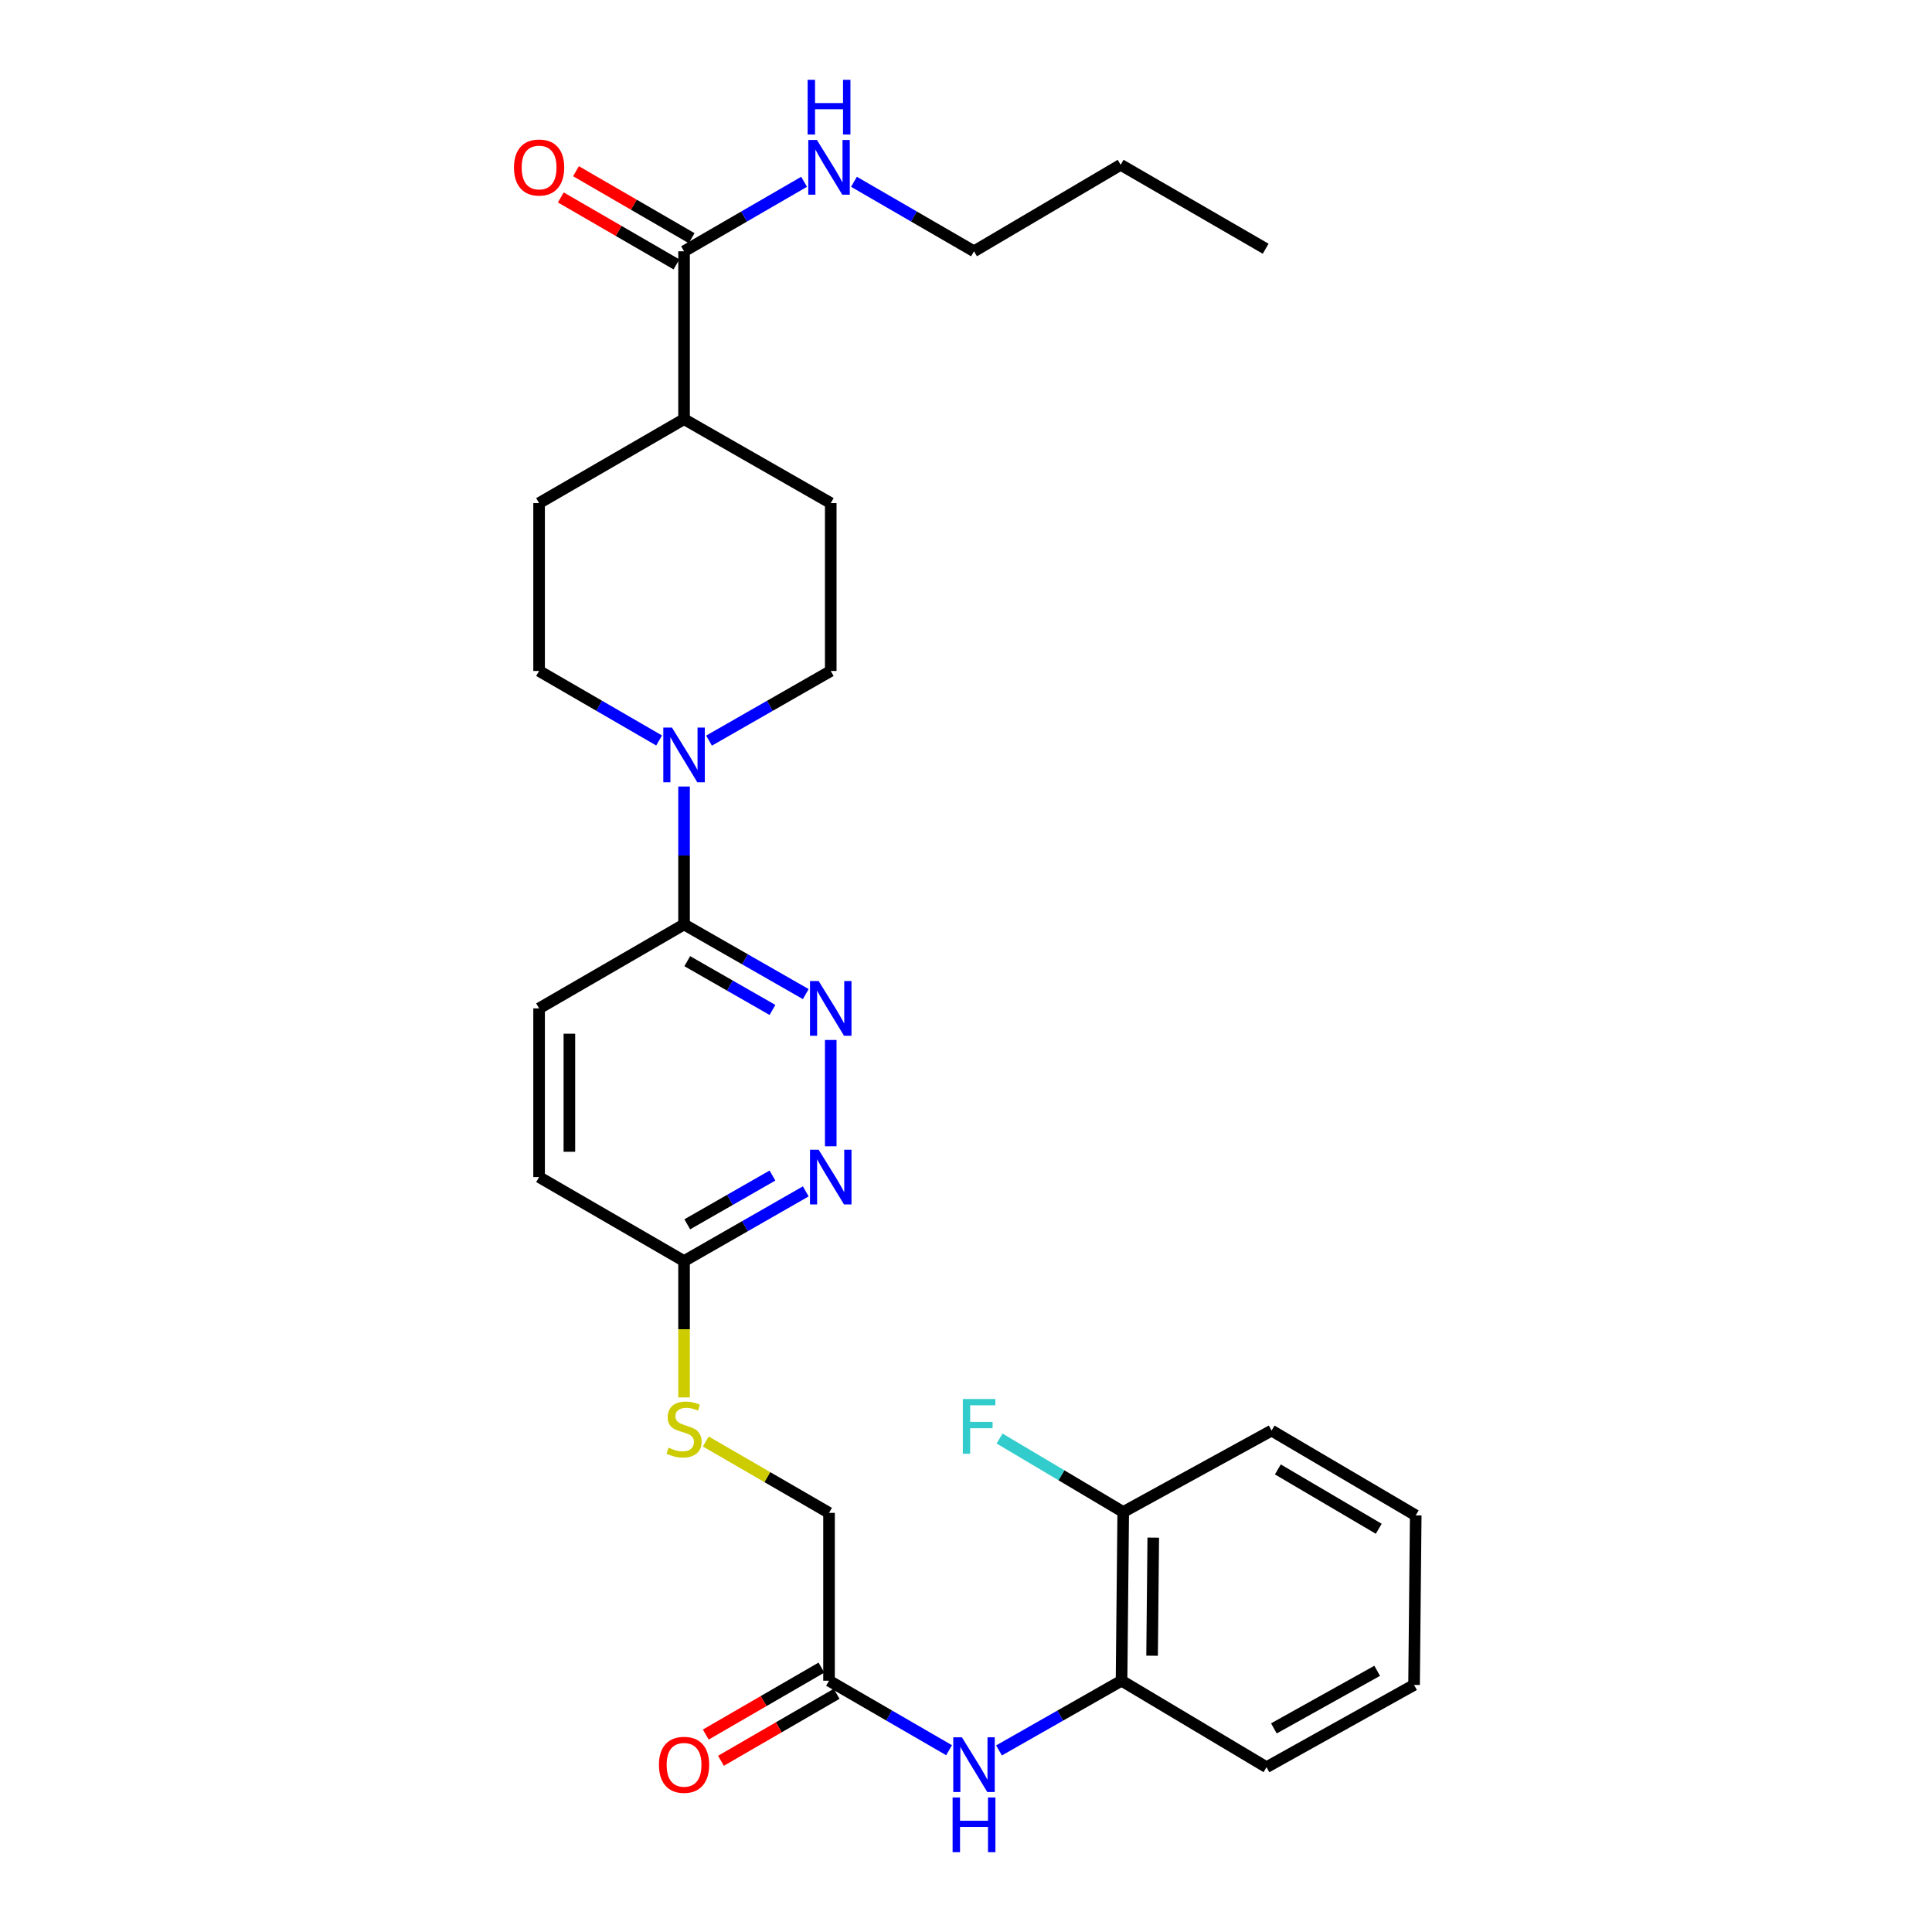 <?xml version='1.0' encoding='iso-8859-1'?>
<svg version='1.1' baseProfile='full'
              xmlns='http://www.w3.org/2000/svg'
                      xmlns:rdkit='http://www.rdkit.org/xml'
                      xmlns:xlink='http://www.w3.org/1999/xlink'
                  xml:space='preserve'
width='1000px' height='1000px' viewBox='0 0 1000 1000'>
<!-- END OF HEADER -->
<rect style='opacity:1.0;fill:#FFFFFF;stroke:none' width='1000' height='1000' x='0' y='0'> </rect>
<path class='bond-1' d='M 354.065,407.099 L 354.065,442.792' style='fill:none;fill-rule:evenodd;stroke:#0000FF;stroke-width:6px;stroke-linecap:butt;stroke-linejoin:miter;stroke-opacity:1' />
<path class='bond-1' d='M 354.065,442.792 L 354.065,478.485' style='fill:none;fill-rule:evenodd;stroke:#000000;stroke-width:6px;stroke-linecap:butt;stroke-linejoin:miter;stroke-opacity:1' />
<path class='bond-9' d='M 366.992,383.346 L 398.493,365.318' style='fill:none;fill-rule:evenodd;stroke:#0000FF;stroke-width:6px;stroke-linecap:butt;stroke-linejoin:miter;stroke-opacity:1' />
<path class='bond-9' d='M 398.493,365.318 L 429.994,347.289' style='fill:none;fill-rule:evenodd;stroke:#000000;stroke-width:6px;stroke-linecap:butt;stroke-linejoin:miter;stroke-opacity:1' />
<path class='bond-10' d='M 341.157,383.269 L 310.095,365.279' style='fill:none;fill-rule:evenodd;stroke:#0000FF;stroke-width:6px;stroke-linecap:butt;stroke-linejoin:miter;stroke-opacity:1' />
<path class='bond-10' d='M 310.095,365.279 L 279.033,347.289' style='fill:none;fill-rule:evenodd;stroke:#000000;stroke-width:6px;stroke-linecap:butt;stroke-linejoin:miter;stroke-opacity:1' />
<path class='bond-0' d='M 417.067,514.543 L 385.566,496.514' style='fill:none;fill-rule:evenodd;stroke:#0000FF;stroke-width:6px;stroke-linecap:butt;stroke-linejoin:miter;stroke-opacity:1' />
<path class='bond-0' d='M 385.566,496.514 L 354.065,478.485' style='fill:none;fill-rule:evenodd;stroke:#000000;stroke-width:6px;stroke-linecap:butt;stroke-linejoin:miter;stroke-opacity:1' />
<path class='bond-0' d='M 399.828,522.742 L 377.778,510.122' style='fill:none;fill-rule:evenodd;stroke:#0000FF;stroke-width:6px;stroke-linecap:butt;stroke-linejoin:miter;stroke-opacity:1' />
<path class='bond-0' d='M 377.778,510.122 L 355.727,497.502' style='fill:none;fill-rule:evenodd;stroke:#000000;stroke-width:6px;stroke-linecap:butt;stroke-linejoin:miter;stroke-opacity:1' />
<path class='bond-2' d='M 429.994,538.284 L 429.994,593.321' style='fill:none;fill-rule:evenodd;stroke:#0000FF;stroke-width:6px;stroke-linecap:butt;stroke-linejoin:miter;stroke-opacity:1' />
<path class='bond-14' d='M 354.065,478.485 L 279.033,521.942' style='fill:none;fill-rule:evenodd;stroke:#000000;stroke-width:6px;stroke-linecap:butt;stroke-linejoin:miter;stroke-opacity:1' />
<path class='bond-30' d='M 417.067,616.655 L 385.566,634.688' style='fill:none;fill-rule:evenodd;stroke:#0000FF;stroke-width:6px;stroke-linecap:butt;stroke-linejoin:miter;stroke-opacity:1' />
<path class='bond-30' d='M 385.566,634.688 L 354.065,652.72' style='fill:none;fill-rule:evenodd;stroke:#000000;stroke-width:6px;stroke-linecap:butt;stroke-linejoin:miter;stroke-opacity:1' />
<path class='bond-30' d='M 399.827,608.458 L 377.776,621.081' style='fill:none;fill-rule:evenodd;stroke:#0000FF;stroke-width:6px;stroke-linecap:butt;stroke-linejoin:miter;stroke-opacity:1' />
<path class='bond-30' d='M 377.776,621.081 L 355.726,633.703' style='fill:none;fill-rule:evenodd;stroke:#000000;stroke-width:6px;stroke-linecap:butt;stroke-linejoin:miter;stroke-opacity:1' />
<path class='bond-3' d='M 491.238,905.906 L 460.172,887.919' style='fill:none;fill-rule:evenodd;stroke:#0000FF;stroke-width:6px;stroke-linecap:butt;stroke-linejoin:miter;stroke-opacity:1' />
<path class='bond-3' d='M 460.172,887.919 L 429.105,869.932' style='fill:none;fill-rule:evenodd;stroke:#000000;stroke-width:6px;stroke-linecap:butt;stroke-linejoin:miter;stroke-opacity:1' />
<path class='bond-6' d='M 517.082,906.019 L 548.796,887.976' style='fill:none;fill-rule:evenodd;stroke:#0000FF;stroke-width:6px;stroke-linecap:butt;stroke-linejoin:miter;stroke-opacity:1' />
<path class='bond-6' d='M 548.796,887.976 L 580.51,869.932' style='fill:none;fill-rule:evenodd;stroke:#000000;stroke-width:6px;stroke-linecap:butt;stroke-linejoin:miter;stroke-opacity:1' />
<path class='bond-4' d='M 354.065,130.068 L 354.065,216.963' style='fill:none;fill-rule:evenodd;stroke:#000000;stroke-width:6px;stroke-linecap:butt;stroke-linejoin:miter;stroke-opacity:1' />
<path class='bond-12' d='M 357.993,123.284 L 328.061,105.951' style='fill:none;fill-rule:evenodd;stroke:#000000;stroke-width:6px;stroke-linecap:butt;stroke-linejoin:miter;stroke-opacity:1' />
<path class='bond-12' d='M 328.061,105.951 L 298.129,88.619' style='fill:none;fill-rule:evenodd;stroke:#FF0000;stroke-width:6px;stroke-linecap:butt;stroke-linejoin:miter;stroke-opacity:1' />
<path class='bond-12' d='M 350.137,136.852 L 320.205,119.52' style='fill:none;fill-rule:evenodd;stroke:#000000;stroke-width:6px;stroke-linecap:butt;stroke-linejoin:miter;stroke-opacity:1' />
<path class='bond-12' d='M 320.205,119.52 L 290.272,102.187' style='fill:none;fill-rule:evenodd;stroke:#FF0000;stroke-width:6px;stroke-linecap:butt;stroke-linejoin:miter;stroke-opacity:1' />
<path class='bond-18' d='M 354.065,130.068 L 385.131,112.081' style='fill:none;fill-rule:evenodd;stroke:#000000;stroke-width:6px;stroke-linecap:butt;stroke-linejoin:miter;stroke-opacity:1' />
<path class='bond-18' d='M 385.131,112.081 L 416.198,94.094' style='fill:none;fill-rule:evenodd;stroke:#0000FF;stroke-width:6px;stroke-linecap:butt;stroke-linejoin:miter;stroke-opacity:1' />
<path class='bond-5' d='M 429.105,869.932 L 429.105,783.054' style='fill:none;fill-rule:evenodd;stroke:#000000;stroke-width:6px;stroke-linecap:butt;stroke-linejoin:miter;stroke-opacity:1' />
<path class='bond-15' d='M 425.177,863.148 L 395.241,880.481' style='fill:none;fill-rule:evenodd;stroke:#000000;stroke-width:6px;stroke-linecap:butt;stroke-linejoin:miter;stroke-opacity:1' />
<path class='bond-15' d='M 395.241,880.481 L 365.305,897.813' style='fill:none;fill-rule:evenodd;stroke:#FF0000;stroke-width:6px;stroke-linecap:butt;stroke-linejoin:miter;stroke-opacity:1' />
<path class='bond-15' d='M 433.033,876.716 L 403.097,894.049' style='fill:none;fill-rule:evenodd;stroke:#000000;stroke-width:6px;stroke-linecap:butt;stroke-linejoin:miter;stroke-opacity:1' />
<path class='bond-15' d='M 403.097,894.049 L 373.161,911.382' style='fill:none;fill-rule:evenodd;stroke:#FF0000;stroke-width:6px;stroke-linecap:butt;stroke-linejoin:miter;stroke-opacity:1' />
<path class='bond-13' d='M 580.51,869.932 L 581.381,782.61' style='fill:none;fill-rule:evenodd;stroke:#000000;stroke-width:6px;stroke-linecap:butt;stroke-linejoin:miter;stroke-opacity:1' />
<path class='bond-13' d='M 596.319,856.99 L 596.928,795.865' style='fill:none;fill-rule:evenodd;stroke:#000000;stroke-width:6px;stroke-linecap:butt;stroke-linejoin:miter;stroke-opacity:1' />
<path class='bond-22' d='M 580.51,869.932 L 655.542,914.695' style='fill:none;fill-rule:evenodd;stroke:#000000;stroke-width:6px;stroke-linecap:butt;stroke-linejoin:miter;stroke-opacity:1' />
<path class='bond-7' d='M 354.065,652.72 L 279.033,609.255' style='fill:none;fill-rule:evenodd;stroke:#000000;stroke-width:6px;stroke-linecap:butt;stroke-linejoin:miter;stroke-opacity:1' />
<path class='bond-11' d='M 354.065,652.72 L 354.065,688.013' style='fill:none;fill-rule:evenodd;stroke:#000000;stroke-width:6px;stroke-linecap:butt;stroke-linejoin:miter;stroke-opacity:1' />
<path class='bond-11' d='M 354.065,688.013 L 354.065,723.306' style='fill:none;fill-rule:evenodd;stroke:#CCCC00;stroke-width:6px;stroke-linecap:butt;stroke-linejoin:miter;stroke-opacity:1' />
<path class='bond-8' d='M 354.065,216.963 L 279.033,260.411' style='fill:none;fill-rule:evenodd;stroke:#000000;stroke-width:6px;stroke-linecap:butt;stroke-linejoin:miter;stroke-opacity:1' />
<path class='bond-29' d='M 354.065,216.963 L 429.994,260.411' style='fill:none;fill-rule:evenodd;stroke:#000000;stroke-width:6px;stroke-linecap:butt;stroke-linejoin:miter;stroke-opacity:1' />
<path class='bond-16' d='M 429.994,347.289 L 429.994,260.411' style='fill:none;fill-rule:evenodd;stroke:#000000;stroke-width:6px;stroke-linecap:butt;stroke-linejoin:miter;stroke-opacity:1' />
<path class='bond-17' d='M 279.033,347.289 L 279.033,260.411' style='fill:none;fill-rule:evenodd;stroke:#000000;stroke-width:6px;stroke-linecap:butt;stroke-linejoin:miter;stroke-opacity:1' />
<path class='bond-19' d='M 365.313,746.112 L 397.209,764.583' style='fill:none;fill-rule:evenodd;stroke:#CCCC00;stroke-width:6px;stroke-linecap:butt;stroke-linejoin:miter;stroke-opacity:1' />
<path class='bond-19' d='M 397.209,764.583 L 429.105,783.054' style='fill:none;fill-rule:evenodd;stroke:#000000;stroke-width:6px;stroke-linecap:butt;stroke-linejoin:miter;stroke-opacity:1' />
<path class='bond-21' d='M 581.381,782.61 L 549.378,763.596' style='fill:none;fill-rule:evenodd;stroke:#000000;stroke-width:6px;stroke-linecap:butt;stroke-linejoin:miter;stroke-opacity:1' />
<path class='bond-21' d='M 549.378,763.596 L 517.374,744.583' style='fill:none;fill-rule:evenodd;stroke:#33CCCC;stroke-width:6px;stroke-linecap:butt;stroke-linejoin:miter;stroke-opacity:1' />
<path class='bond-23' d='M 581.381,782.61 L 658.172,740.469' style='fill:none;fill-rule:evenodd;stroke:#000000;stroke-width:6px;stroke-linecap:butt;stroke-linejoin:miter;stroke-opacity:1' />
<path class='bond-20' d='M 279.033,521.942 L 279.033,609.255' style='fill:none;fill-rule:evenodd;stroke:#000000;stroke-width:6px;stroke-linecap:butt;stroke-linejoin:miter;stroke-opacity:1' />
<path class='bond-20' d='M 294.712,535.039 L 294.712,596.158' style='fill:none;fill-rule:evenodd;stroke:#000000;stroke-width:6px;stroke-linecap:butt;stroke-linejoin:miter;stroke-opacity:1' />
<path class='bond-24' d='M 442.013,94.094 L 473.079,112.081' style='fill:none;fill-rule:evenodd;stroke:#0000FF;stroke-width:6px;stroke-linecap:butt;stroke-linejoin:miter;stroke-opacity:1' />
<path class='bond-24' d='M 473.079,112.081 L 504.146,130.068' style='fill:none;fill-rule:evenodd;stroke:#000000;stroke-width:6px;stroke-linecap:butt;stroke-linejoin:miter;stroke-opacity:1' />
<path class='bond-26' d='M 655.542,914.695 L 731.915,872.118' style='fill:none;fill-rule:evenodd;stroke:#000000;stroke-width:6px;stroke-linecap:butt;stroke-linejoin:miter;stroke-opacity:1' />
<path class='bond-26' d='M 659.363,894.614 L 712.824,864.81' style='fill:none;fill-rule:evenodd;stroke:#000000;stroke-width:6px;stroke-linecap:butt;stroke-linejoin:miter;stroke-opacity:1' />
<path class='bond-31' d='M 658.172,740.469 L 732.777,784.361' style='fill:none;fill-rule:evenodd;stroke:#000000;stroke-width:6px;stroke-linecap:butt;stroke-linejoin:miter;stroke-opacity:1' />
<path class='bond-31' d='M 661.413,760.566 L 713.636,791.291' style='fill:none;fill-rule:evenodd;stroke:#000000;stroke-width:6px;stroke-linecap:butt;stroke-linejoin:miter;stroke-opacity:1' />
<path class='bond-25' d='M 504.146,130.068 L 580.057,85.305' style='fill:none;fill-rule:evenodd;stroke:#000000;stroke-width:6px;stroke-linecap:butt;stroke-linejoin:miter;stroke-opacity:1' />
<path class='bond-27' d='M 580.057,85.305 L 655.106,128.744' style='fill:none;fill-rule:evenodd;stroke:#000000;stroke-width:6px;stroke-linecap:butt;stroke-linejoin:miter;stroke-opacity:1' />
<path class='bond-28' d='M 731.915,872.118 L 732.777,784.361' style='fill:none;fill-rule:evenodd;stroke:#000000;stroke-width:6px;stroke-linecap:butt;stroke-linejoin:miter;stroke-opacity:1' />
<path  class='atom-0' d='M 347.805 376.585
L 357.085 391.585
Q 358.005 393.065, 359.485 395.745
Q 360.965 398.425, 361.045 398.585
L 361.045 376.585
L 364.805 376.585
L 364.805 404.905
L 360.925 404.905
L 350.965 388.505
Q 349.805 386.585, 348.565 384.385
Q 347.365 382.185, 347.005 381.505
L 347.005 404.905
L 343.325 404.905
L 343.325 376.585
L 347.805 376.585
' fill='#0000FF'/>
<path  class='atom-1' d='M 423.734 507.782
L 433.014 522.782
Q 433.934 524.262, 435.414 526.942
Q 436.894 529.622, 436.974 529.782
L 436.974 507.782
L 440.734 507.782
L 440.734 536.102
L 436.854 536.102
L 426.894 519.702
Q 425.734 517.782, 424.494 515.582
Q 423.294 513.382, 422.934 512.702
L 422.934 536.102
L 419.254 536.102
L 419.254 507.782
L 423.734 507.782
' fill='#0000FF'/>
<path  class='atom-3' d='M 423.734 595.095
L 433.014 610.095
Q 433.934 611.575, 435.414 614.255
Q 436.894 616.935, 436.974 617.095
L 436.974 595.095
L 440.734 595.095
L 440.734 623.415
L 436.854 623.415
L 426.894 607.015
Q 425.734 605.095, 424.494 602.895
Q 423.294 600.695, 422.934 600.015
L 422.934 623.415
L 419.254 623.415
L 419.254 595.095
L 423.734 595.095
' fill='#0000FF'/>
<path  class='atom-4' d='M 497.886 899.22
L 507.166 914.22
Q 508.086 915.7, 509.566 918.38
Q 511.046 921.06, 511.126 921.22
L 511.126 899.22
L 514.886 899.22
L 514.886 927.54
L 511.006 927.54
L 501.046 911.14
Q 499.886 909.22, 498.646 907.02
Q 497.446 904.82, 497.086 904.14
L 497.086 927.54
L 493.406 927.54
L 493.406 899.22
L 497.886 899.22
' fill='#0000FF'/>
<path  class='atom-4' d='M 493.066 930.372
L 496.906 930.372
L 496.906 942.412
L 511.386 942.412
L 511.386 930.372
L 515.226 930.372
L 515.226 958.692
L 511.386 958.692
L 511.386 945.612
L 496.906 945.612
L 496.906 958.692
L 493.066 958.692
L 493.066 930.372
' fill='#0000FF'/>
<path  class='atom-12' d='M 346.065 749.318
Q 346.385 749.438, 347.705 749.998
Q 349.025 750.558, 350.465 750.918
Q 351.945 751.238, 353.385 751.238
Q 356.065 751.238, 357.625 749.958
Q 359.185 748.638, 359.185 746.358
Q 359.185 744.798, 358.385 743.838
Q 357.625 742.878, 356.425 742.358
Q 355.225 741.838, 353.225 741.238
Q 350.705 740.478, 349.185 739.758
Q 347.705 739.038, 346.625 737.518
Q 345.585 735.998, 345.585 733.438
Q 345.585 729.878, 347.985 727.678
Q 350.425 725.478, 355.225 725.478
Q 358.505 725.478, 362.225 727.038
L 361.305 730.118
Q 357.905 728.718, 355.345 728.718
Q 352.585 728.718, 351.065 729.878
Q 349.545 730.998, 349.585 732.958
Q 349.585 734.478, 350.345 735.398
Q 351.145 736.318, 352.265 736.838
Q 353.425 737.358, 355.345 737.958
Q 357.905 738.758, 359.425 739.558
Q 360.945 740.358, 362.025 741.998
Q 363.145 743.598, 363.145 746.358
Q 363.145 750.278, 360.505 752.398
Q 357.905 754.478, 353.545 754.478
Q 351.025 754.478, 349.105 753.918
Q 347.225 753.398, 344.985 752.478
L 346.065 749.318
' fill='#CCCC00'/>
<path  class='atom-13' d='M 266.033 86.7
Q 266.033 79.9, 269.393 76.1
Q 272.753 72.3, 279.033 72.3
Q 285.313 72.3, 288.673 76.1
Q 292.033 79.9, 292.033 86.7
Q 292.033 93.58, 288.633 97.5
Q 285.233 101.38, 279.033 101.38
Q 272.793 101.38, 269.393 97.5
Q 266.033 93.62, 266.033 86.7
M 279.033 98.18
Q 283.353 98.18, 285.673 95.3
Q 288.033 92.38, 288.033 86.7
Q 288.033 81.14, 285.673 78.34
Q 283.353 75.5, 279.033 75.5
Q 274.713 75.5, 272.353 78.3
Q 270.033 81.1, 270.033 86.7
Q 270.033 92.42, 272.353 95.3
Q 274.713 98.18, 279.033 98.18
' fill='#FF0000'/>
<path  class='atom-16' d='M 341.065 913.46
Q 341.065 906.66, 344.425 902.86
Q 347.785 899.06, 354.065 899.06
Q 360.345 899.06, 363.705 902.86
Q 367.065 906.66, 367.065 913.46
Q 367.065 920.34, 363.665 924.26
Q 360.265 928.14, 354.065 928.14
Q 347.825 928.14, 344.425 924.26
Q 341.065 920.38, 341.065 913.46
M 354.065 924.94
Q 358.385 924.94, 360.705 922.06
Q 363.065 919.14, 363.065 913.46
Q 363.065 907.9, 360.705 905.1
Q 358.385 902.26, 354.065 902.26
Q 349.745 902.26, 347.385 905.06
Q 345.065 907.86, 345.065 913.46
Q 345.065 919.18, 347.385 922.06
Q 349.745 924.94, 354.065 924.94
' fill='#FF0000'/>
<path  class='atom-19' d='M 422.845 72.46
L 432.125 87.46
Q 433.045 88.94, 434.525 91.62
Q 436.005 94.3, 436.085 94.46
L 436.085 72.46
L 439.845 72.46
L 439.845 100.78
L 435.965 100.78
L 426.005 84.38
Q 424.845 82.46, 423.605 80.26
Q 422.405 78.06, 422.045 77.38
L 422.045 100.78
L 418.365 100.78
L 418.365 72.46
L 422.845 72.46
' fill='#0000FF'/>
<path  class='atom-19' d='M 418.025 41.308
L 421.865 41.308
L 421.865 53.348
L 436.345 53.348
L 436.345 41.308
L 440.185 41.308
L 440.185 69.628
L 436.345 69.628
L 436.345 56.548
L 421.865 56.548
L 421.865 69.628
L 418.025 69.628
L 418.025 41.308
' fill='#0000FF'/>
<path  class='atom-22' d='M 498.365 724.131
L 515.205 724.131
L 515.205 727.371
L 502.165 727.371
L 502.165 735.971
L 513.765 735.971
L 513.765 739.251
L 502.165 739.251
L 502.165 752.451
L 498.365 752.451
L 498.365 724.131
' fill='#33CCCC'/>
</svg>
